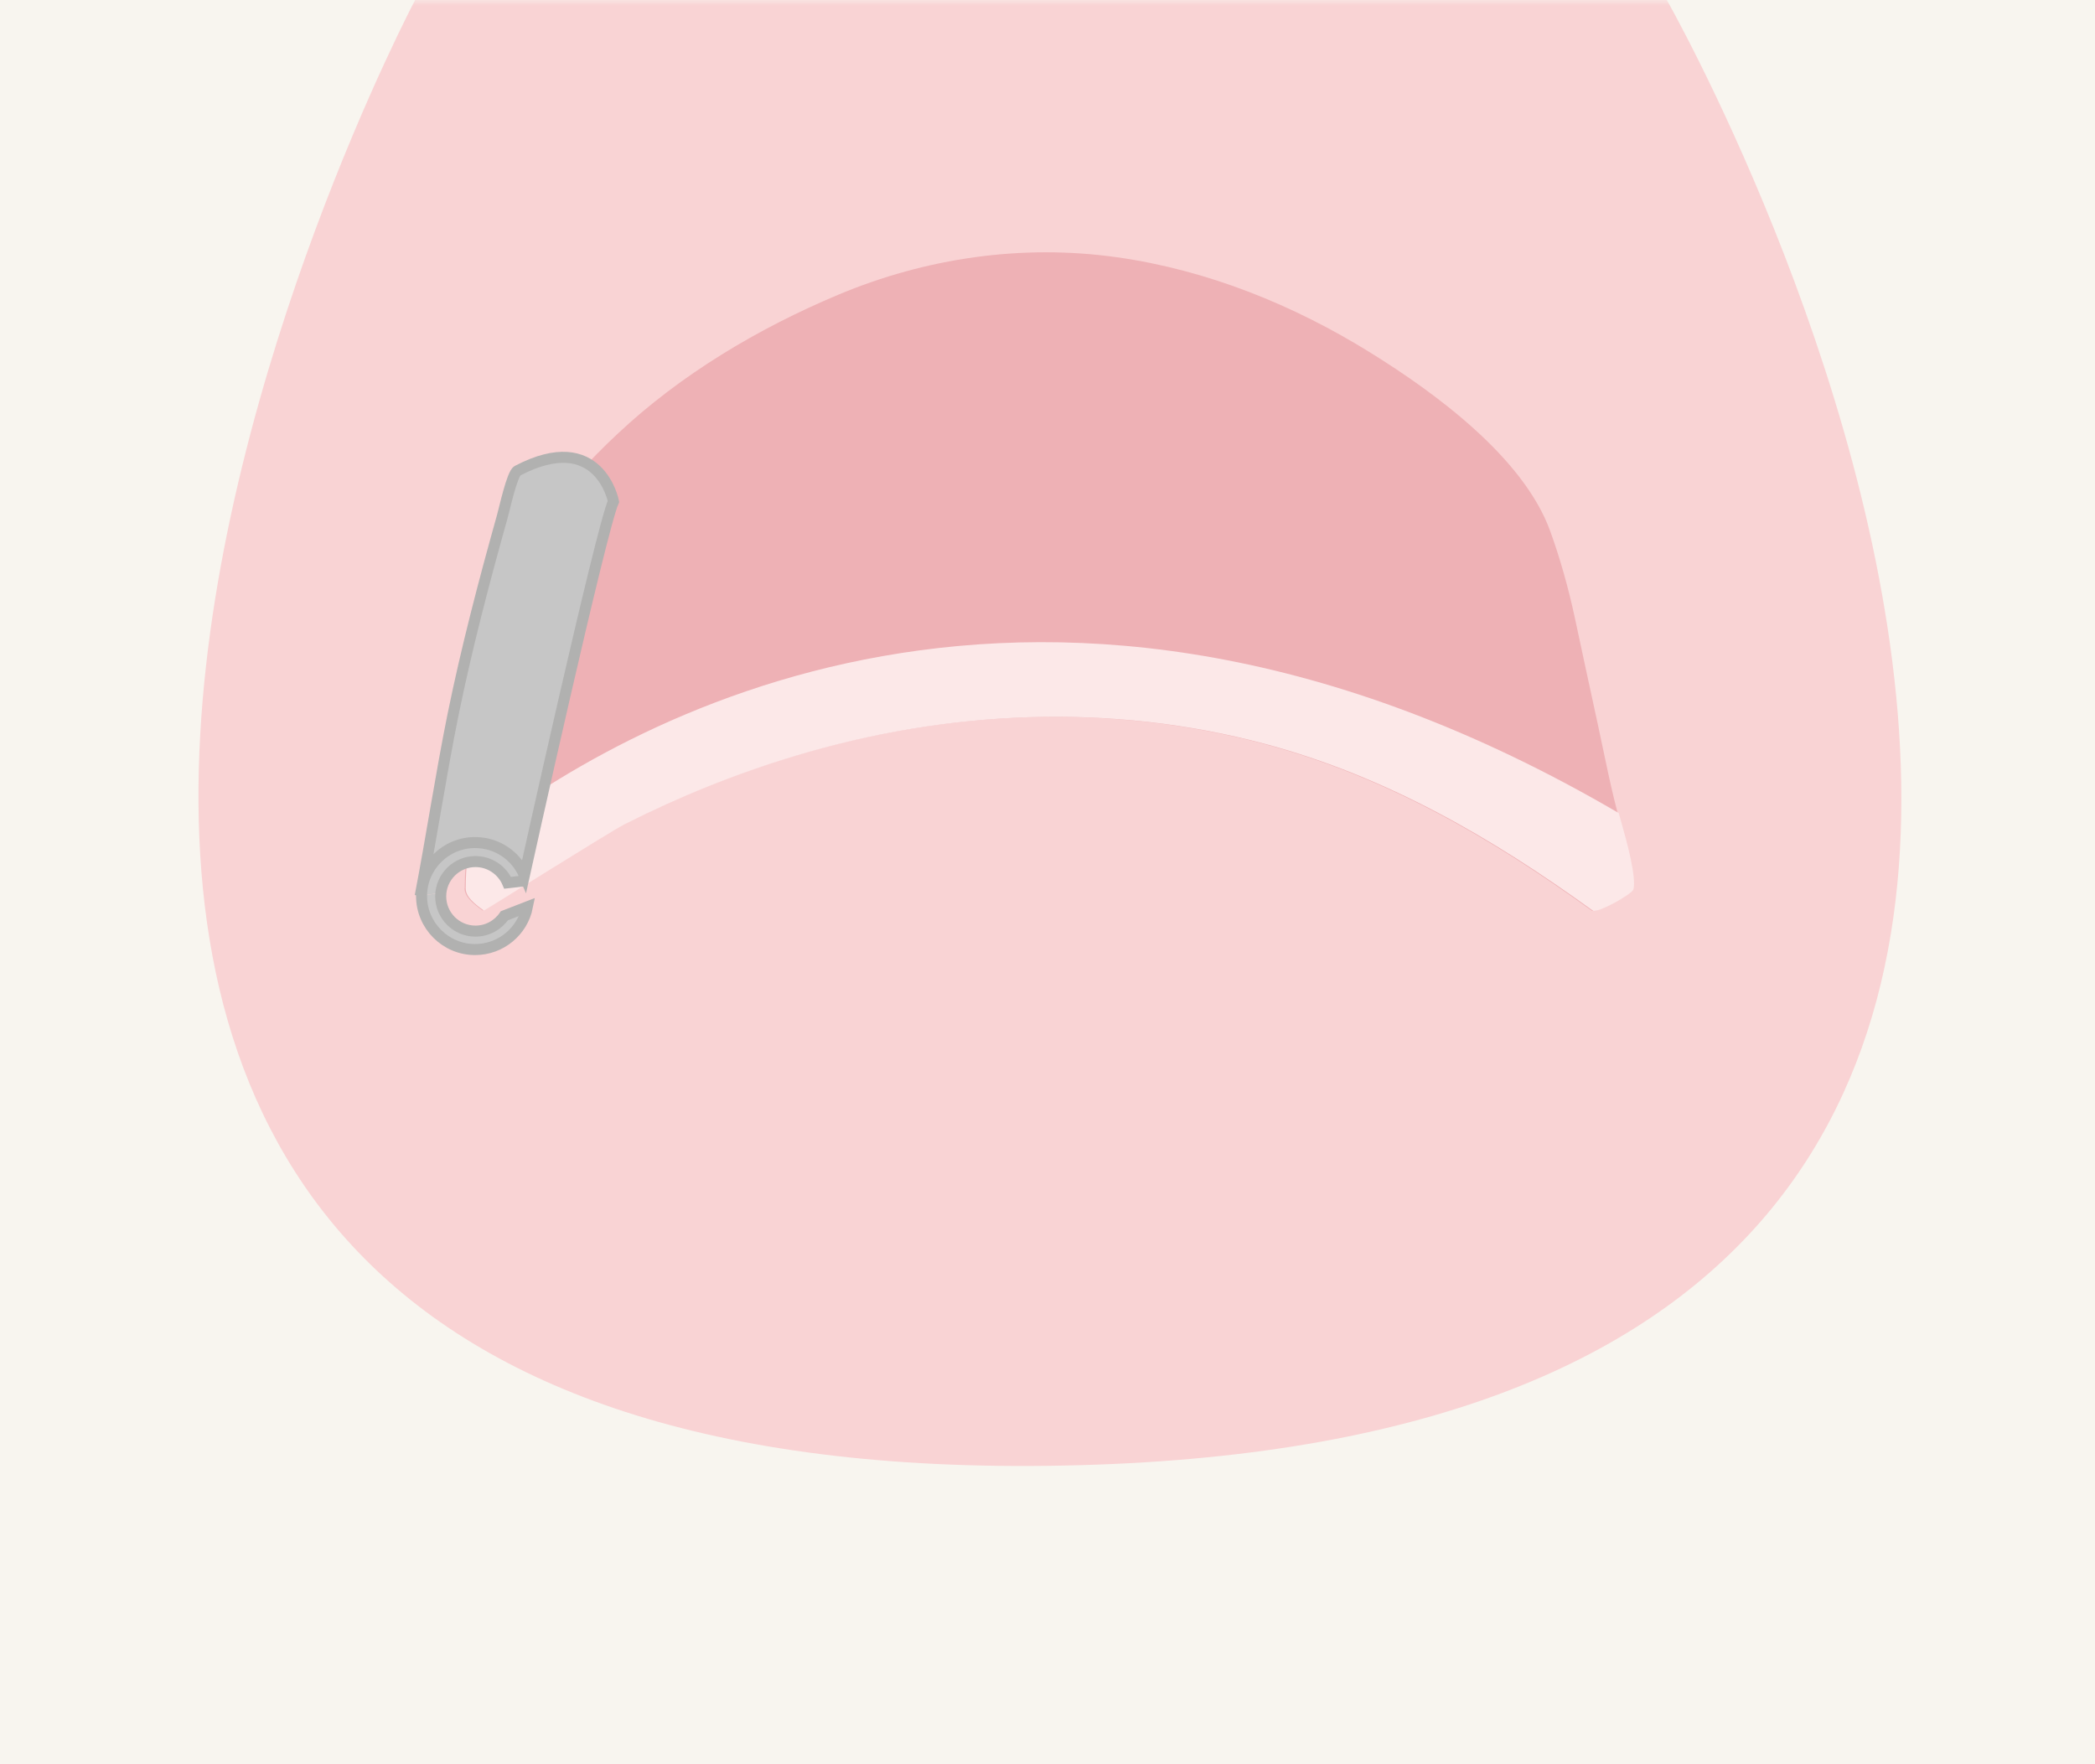 <svg width="190" height="160" viewBox="0 0 190 160" fill="none" xmlns="http://www.w3.org/2000/svg">
<rect width="190" height="160" fill="#F8F5EF"/>
<mask id="mask0_344_91" style="mask-type:alpha" maskUnits="userSpaceOnUse" x="0" y="0" width="190" height="160">
<rect width="190" height="160" fill="#F8F5EF"/>
</mask>
<g mask="url(#mask0_344_91)">
<path d="M151.167 0C151.167 0 226.592 132.443 93.388 132.95C-32.911 133.431 37.65 0 37.65 0H151.167Z" fill="#F9D3D4"/>
<path d="M42.134 80.568C42.134 81.328 42.907 81.949 43.781 82.582C43.819 82.608 55.233 75.412 56.55 74.753C61.503 72.245 66.684 70.155 72.005 68.559C85.838 64.391 100.634 63.72 114.645 67.469C125.628 70.408 135.205 75.969 144.351 82.582C144.744 82.861 147.936 81.087 148.038 80.657C148.316 79.542 147.442 76.337 146.974 74.703C146.125 71.726 145.555 68.66 144.896 65.632C144.187 62.402 143.503 59.172 142.806 55.941C142.261 53.408 141.488 50.621 140.589 48.163C138.169 41.462 130.075 35.572 124.311 31.999C117.331 27.654 109.489 24.487 101.319 23.334C92.717 22.118 83.989 23.385 75.995 26.742C68.762 29.782 61.731 33.963 55.993 39.359C53.484 41.715 50.736 44.515 49.545 47.771C47.86 52.319 47.176 57.576 46.023 62.288L43.173 73.917C42.552 76.451 42.159 77.477 42.147 80.555L42.134 80.568Z" fill="#EEB1B5"/>
<path d="M146.809 73.74C94.263 43.008 56.081 65.683 42.704 76.198C42.413 77.439 42.248 78.566 42.235 80.568C42.235 81.328 43.008 81.949 43.882 82.582C43.92 82.607 55.334 75.412 56.651 74.753C61.605 72.245 66.786 70.155 72.106 68.559C85.94 64.391 100.736 63.72 114.747 67.469C125.73 70.408 135.307 75.969 144.453 82.582C144.845 82.861 148.038 81.087 148.139 80.657C148.418 79.542 147.544 76.337 147.075 74.703C146.986 74.386 146.898 74.069 146.809 73.753V73.74Z" fill="#FCE8E8"/>
<path d="M40.462 77.11C40.791 76.907 41.146 76.755 41.513 76.628L40.462 77.11Z" fill="#C6C6C6"/>
<path d="M47.379 79.884L45.934 80.049C45.453 78.908 44.326 78.123 43.021 78.123C41.374 78.123 40.031 79.377 39.879 80.986L38.118 81.239H37.992C39.043 75.792 39.867 70.282 40.969 64.834C42.197 58.804 43.781 52.762 45.44 46.846C45.63 46.187 46.327 42.944 46.821 42.691C54.245 38.802 55.524 45.478 55.524 45.478C54.422 47.847 47.442 79.377 47.442 79.377L47.379 79.884Z" fill="#C6C6C6"/>
<path d="M38.853 81.138L38.131 81.239C38.131 83.938 40.31 86.117 42.983 86.117C45.326 86.117 47.29 84.457 47.733 82.24L45.643 83.051C45.073 83.887 44.11 84.444 43.021 84.444C41.273 84.444 39.867 83.026 39.867 81.29C39.867 81.189 39.867 81.087 39.879 80.986L39.486 81.049" fill="#C6C6C6"/>
<path d="M38.106 81.265C39.157 75.805 39.98 70.282 41.083 64.834C42.311 58.804 43.895 52.762 45.554 46.846C45.744 46.187 46.441 42.944 46.935 42.691C54.359 38.802 55.638 45.478 55.638 45.478C54.536 47.847 47.556 79.377 47.556 79.377C46.821 77.629 45.098 76.413 43.084 76.413C40.398 76.413 38.232 78.592 38.232 81.265C38.232 83.938 40.411 86.117 43.084 86.117C45.428 86.117 47.391 84.457 47.835 82.24L45.744 83.051C45.174 83.887 44.212 84.444 43.122 84.444C41.374 84.444 39.968 83.025 39.968 81.29C39.968 79.555 41.387 78.136 43.122 78.136C44.427 78.136 45.554 78.934 46.036 80.061L47.48 79.897" stroke="#B1B1B0" stroke-miterlimit="10"/>
</g>
</svg>
